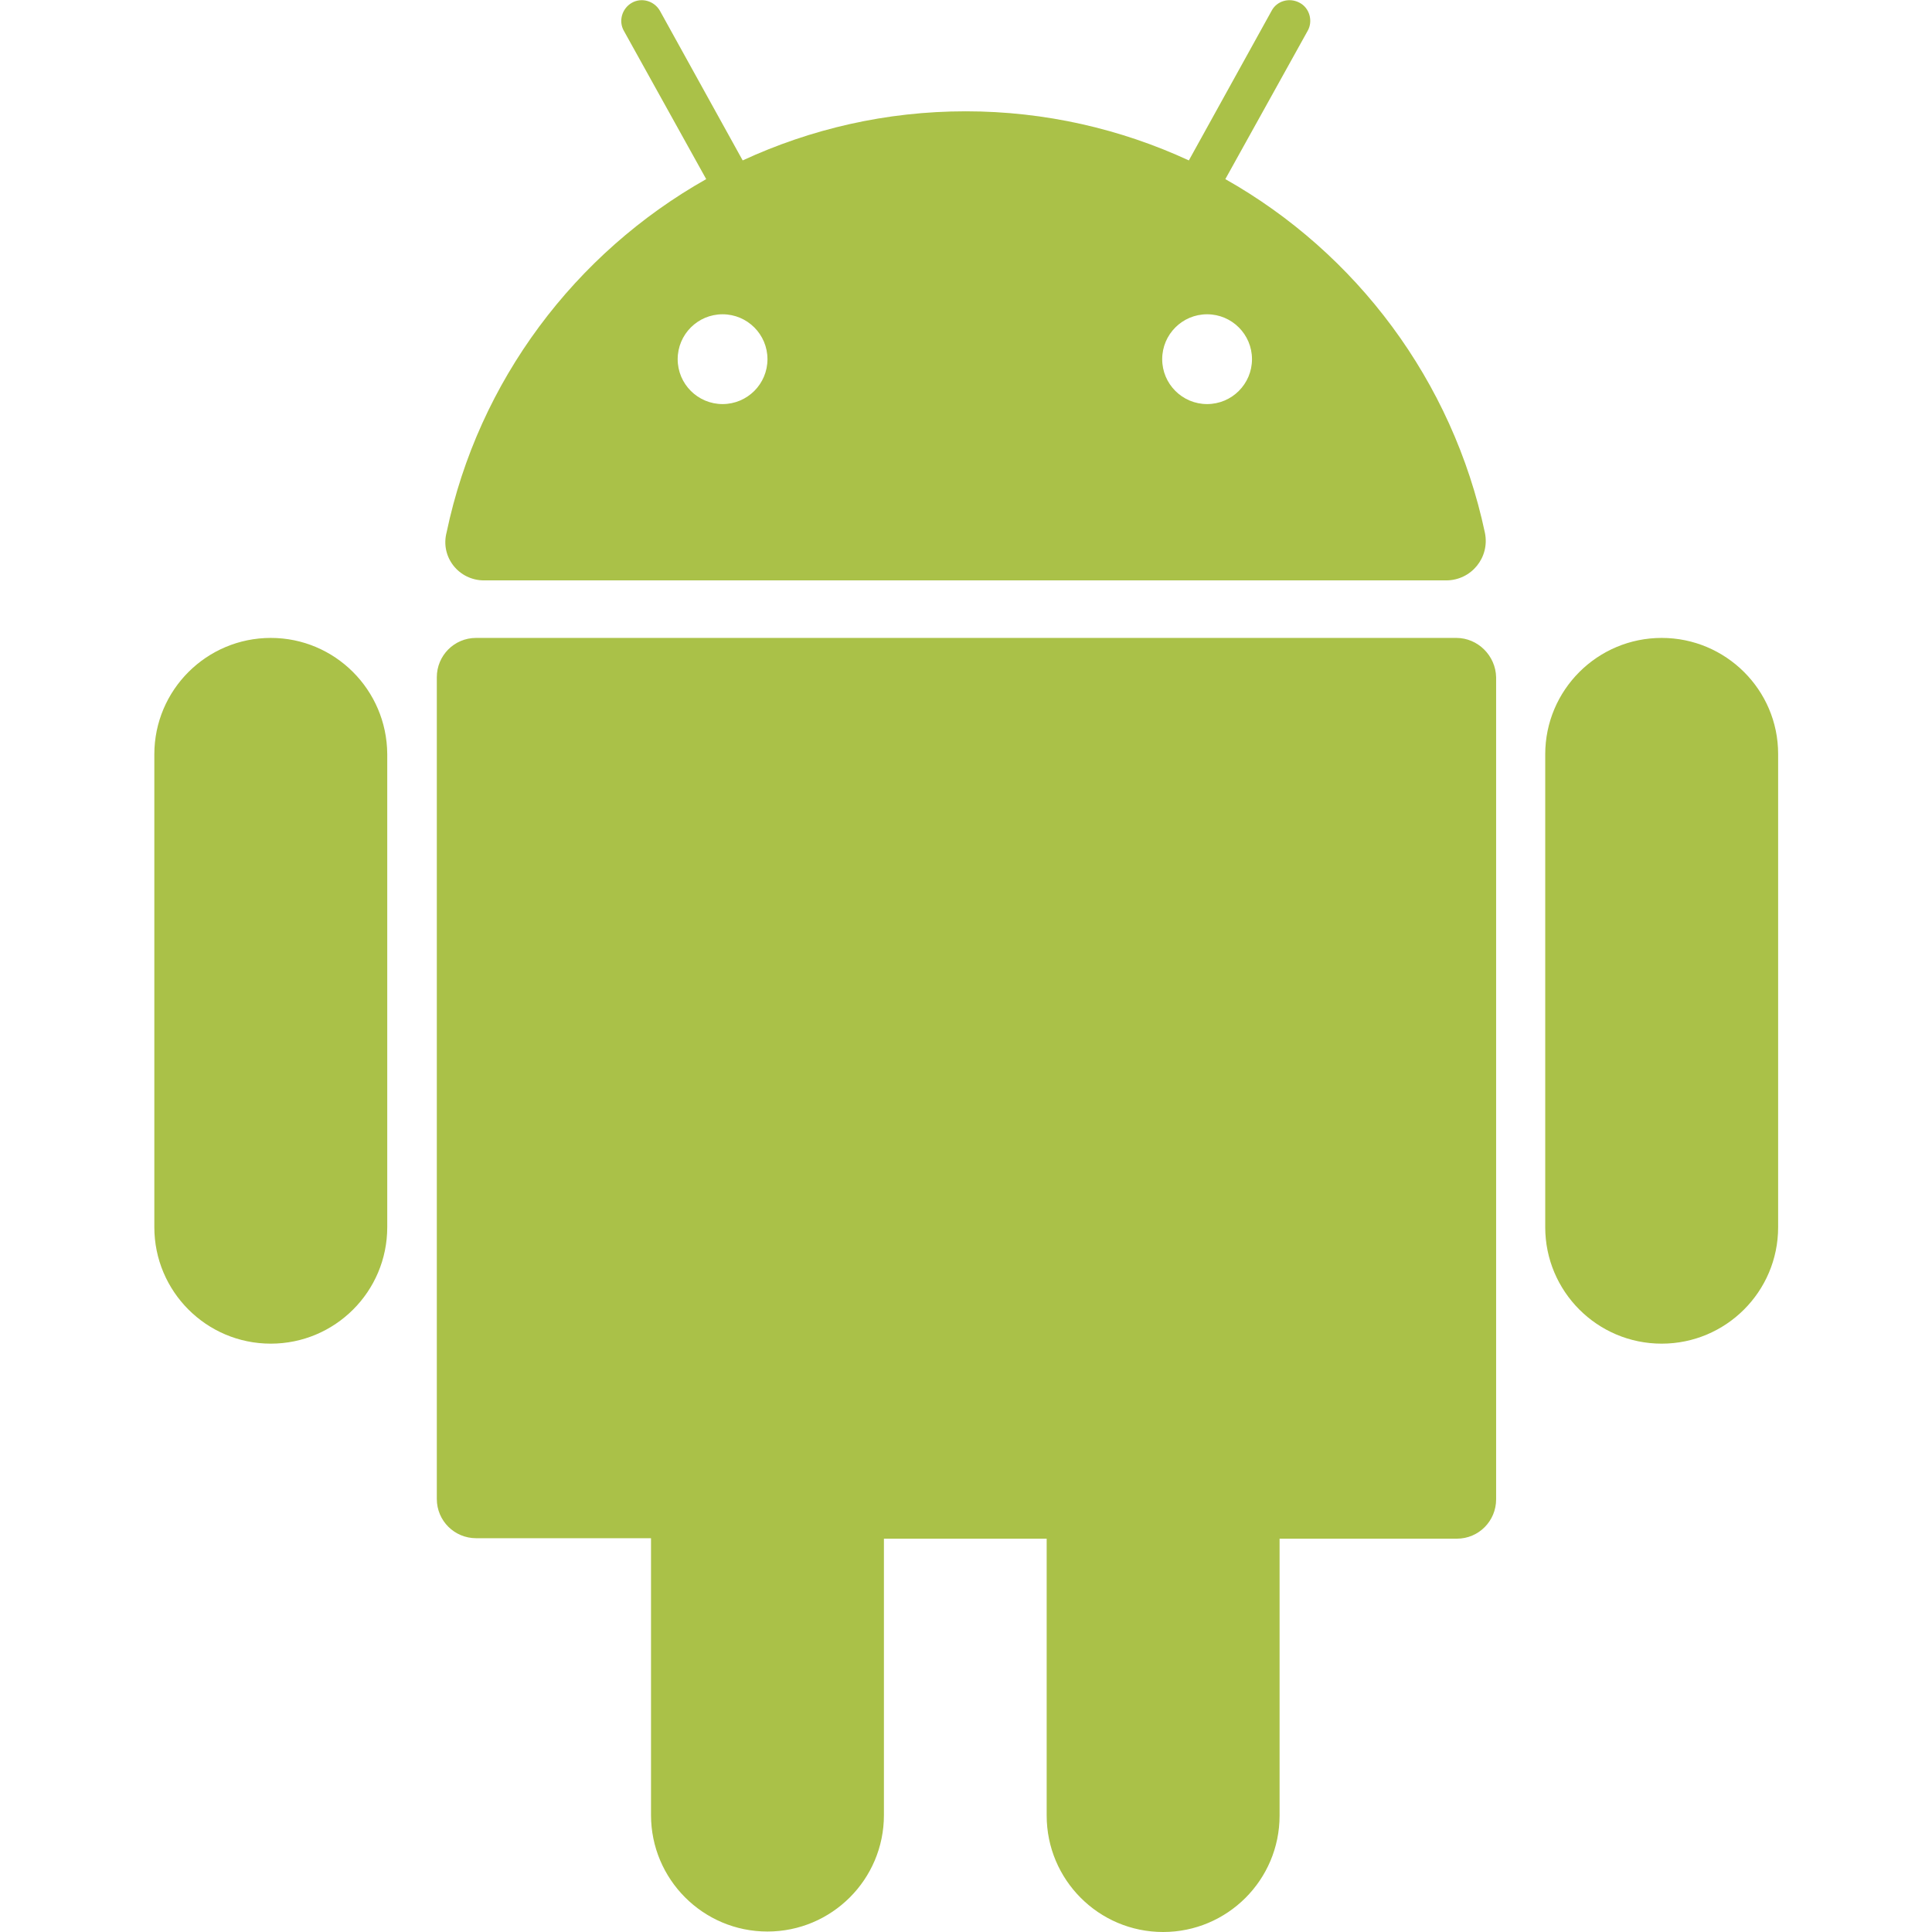 <svg xmlns="http://www.w3.org/2000/svg" viewBox="0 0 413.1 413.1" enable-background="new 0 0 413.1 413.1"><style type="text/css">.st0{fill:#AAC148;}</style><path d="M311.4 136.4H101.8c-4.7 0-8.4 3.8-8.4 8.4v175.7c0 4.7 3.8 8.4 8.4 8.4h37.4v59.2c0 13.7 11.1 24.9 24.9 24.9 13.7 0 24.9-11.1 24.9-24.9V329h34.8v59.2c0 13.7 11.1 24.9 24.9 24.9 13.7 0 24.9-11.1 24.9-24.9V329h37.9c4.7 0 8.4-3.8 8.4-8.4V144.8c-.1-4.6-3.9-8.4-8.5-8.4zM57.9 136.4c-13.7 0-24.9 11.1-24.9 24.9v101.1c0 13.7 11.1 24.9 24.9 24.9 13.7 0 24.9-11.1 24.9-24.9V161.2c-.1-13.7-11.2-24.8-24.9-24.8zM355.3 136.4c-13.7 0-24.9 11.1-24.9 24.9v101.1c0 13.7 11.1 24.9 24.9 24.9 13.7 0 24.9-11.1 24.9-24.9V161.2c0-13.7-11.2-24.8-24.9-24.8zM103.5 124.1h205.7c5.4 0 9.4-4.9 8.3-10.2-6.9-32.5-27.5-59.8-55.5-75.6l17.6-31.7c1.2-2.1.4-4.9-1.7-6-2.2-1.2-4.9-.4-6 1.7l-17.7 32c-14.5-6.7-30.7-10.5-47.7-10.5-17.1 0-33.2 3.8-47.7 10.5l-17.7-32c-1.2-2.1-3.9-2.9-6-1.7s-2.9 3.9-1.7 6L151 38.3c-28 15.8-48.7 43.1-55.5 75.5-1.4 5.3 2.6 10.3 8 10.3zm164.2-47.3c0 5.3-4.3 9.6-9.6 9.6s-9.6-4.3-9.6-9.6 4.3-9.6 9.6-9.6 9.6 4.3 9.6 9.6zm-113.2-9.6c5.3 0 9.6 4.3 9.6 9.6s-4.3 9.6-9.6 9.6-9.6-4.3-9.6-9.6 4.3-9.6 9.6-9.6z" class="st0"/></svg>